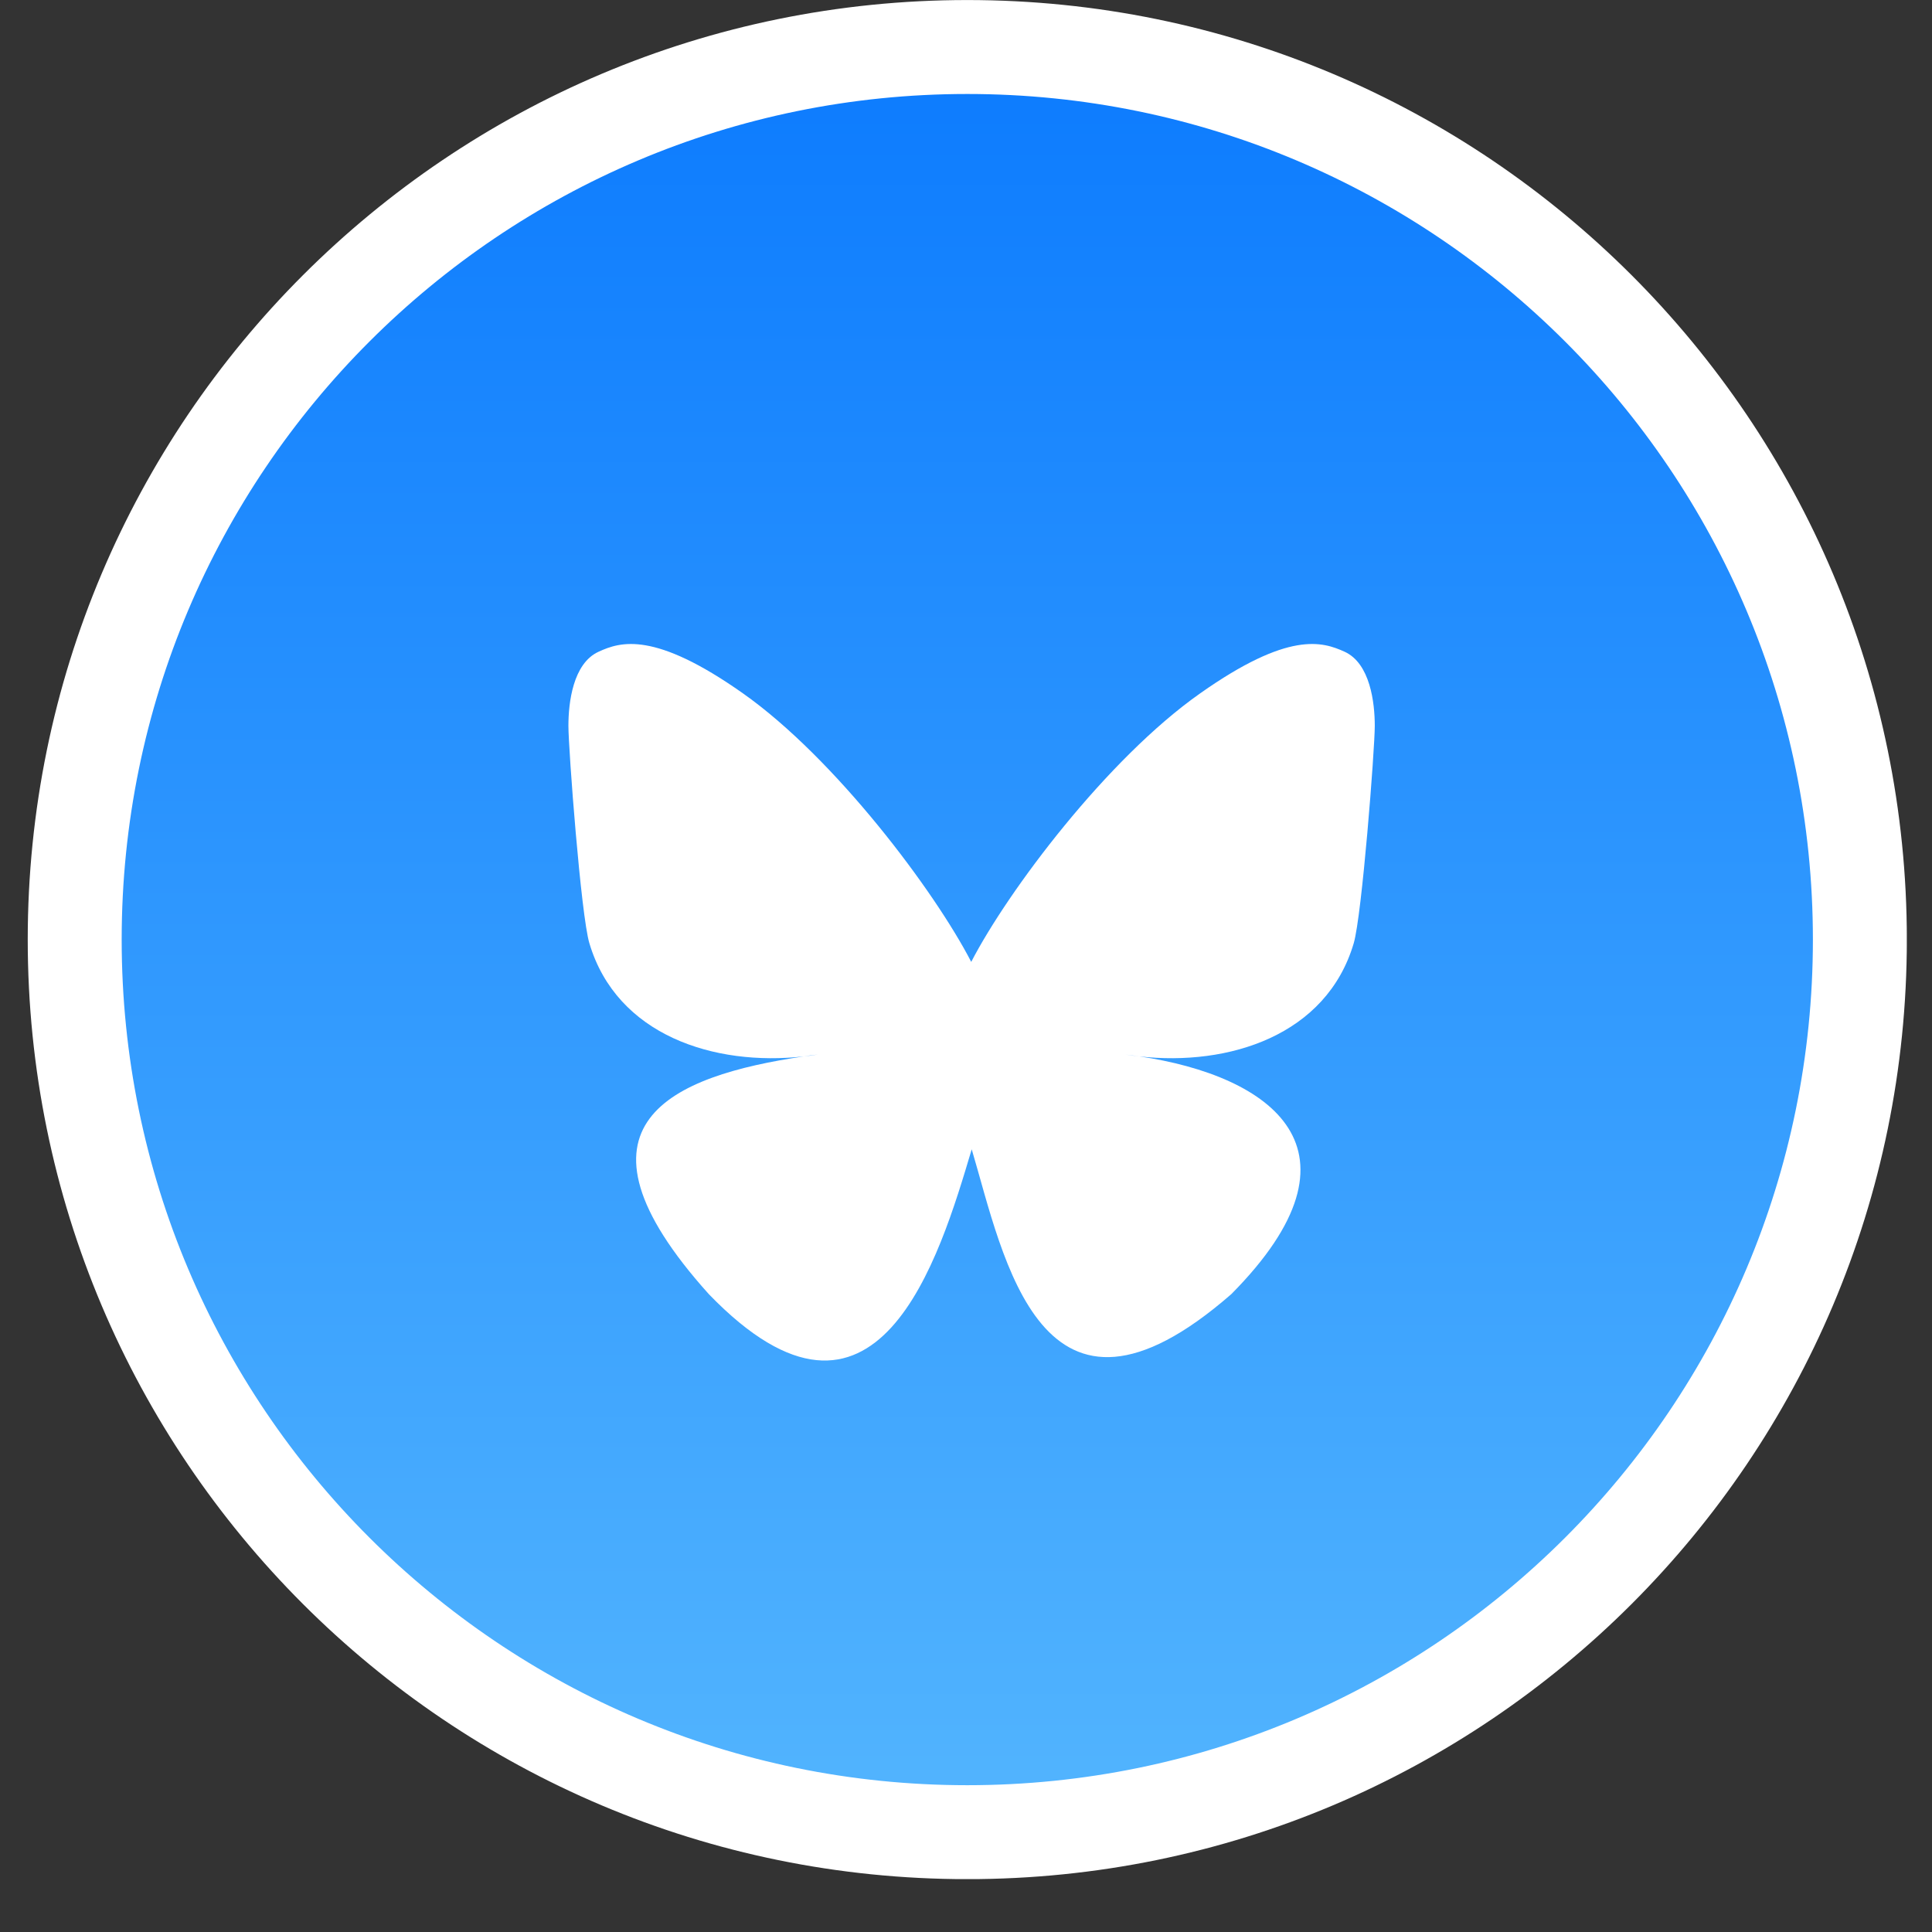 <svg width="24" height="24" viewBox="0 0 24 24" fill="none" xmlns="http://www.w3.org/2000/svg">
<rect x="0" y="0" width="24" height="24" fill="#333333" stroke="none"/>
<g clip-path="url(#clip0_6844_4068)">
<g clip-path="url(#clip1_6844_4068)">
<g clip-path="url(#clip2_6844_4068)">
<path d="M23.104 11.672C23.104 5.548 18.14 0.584 12.016 0.584C5.892 0.584 0.928 5.548 0.928 11.672C0.928 17.796 5.892 22.76 12.016 22.76C18.14 22.76 23.104 17.796 23.104 11.672Z" fill="url(#paint0_linear_6844_4068)" stroke="white" stroke-width="1.167"/>
<path d="M12.065 11.949C11.61 11.068 10.377 9.423 9.229 8.613C8.129 7.837 7.708 7.971 7.436 8.096C7.117 8.241 7.061 8.73 7.061 9.017C7.061 9.304 7.217 11.375 7.322 11.719C7.663 12.861 8.871 13.248 9.985 13.123C10.042 13.114 10.098 13.106 10.158 13.1C10.101 13.109 10.042 13.117 9.985 13.123C8.354 13.364 6.901 13.958 8.805 16.076C10.897 18.241 11.673 15.612 12.071 14.277C12.468 15.61 12.926 18.144 15.296 16.076C17.078 14.277 15.785 13.364 14.154 13.123C14.097 13.117 14.037 13.109 13.98 13.1C14.04 13.109 14.097 13.114 14.154 13.123C15.268 13.248 16.478 12.861 16.816 11.719C16.919 11.372 17.078 9.304 17.078 9.017C17.078 8.73 17.021 8.241 16.703 8.096C16.427 7.971 16.009 7.837 14.909 8.613C13.753 9.426 12.52 11.068 12.065 11.949Z" fill="white"/>
</g>
</g>
</g>
<defs>
<linearGradient id="paint0_linear_6844_4068" x1="12.016" y1="0.584" x2="12.016" y2="22.76" gradientUnits="userSpaceOnUse">
<stop stop-color="#0C7BFE"/>
<stop offset="1" stop-color="#53B5FE"/>
</linearGradient>
<clipPath id="clip0_6844_4068">
<rect width="23.343" height="23.343" fill="white" transform="translate(0.344)"/>
</clipPath>
<clipPath id="clip1_6844_4068">
<rect width="23.343" height="23.343" fill="white" transform="translate(0.344)"/>
</clipPath>
<clipPath id="clip2_6844_4068">
<rect width="23.343" height="23.343" fill="white" transform="translate(0.344)"/>
</clipPath>
</defs>
</svg>

